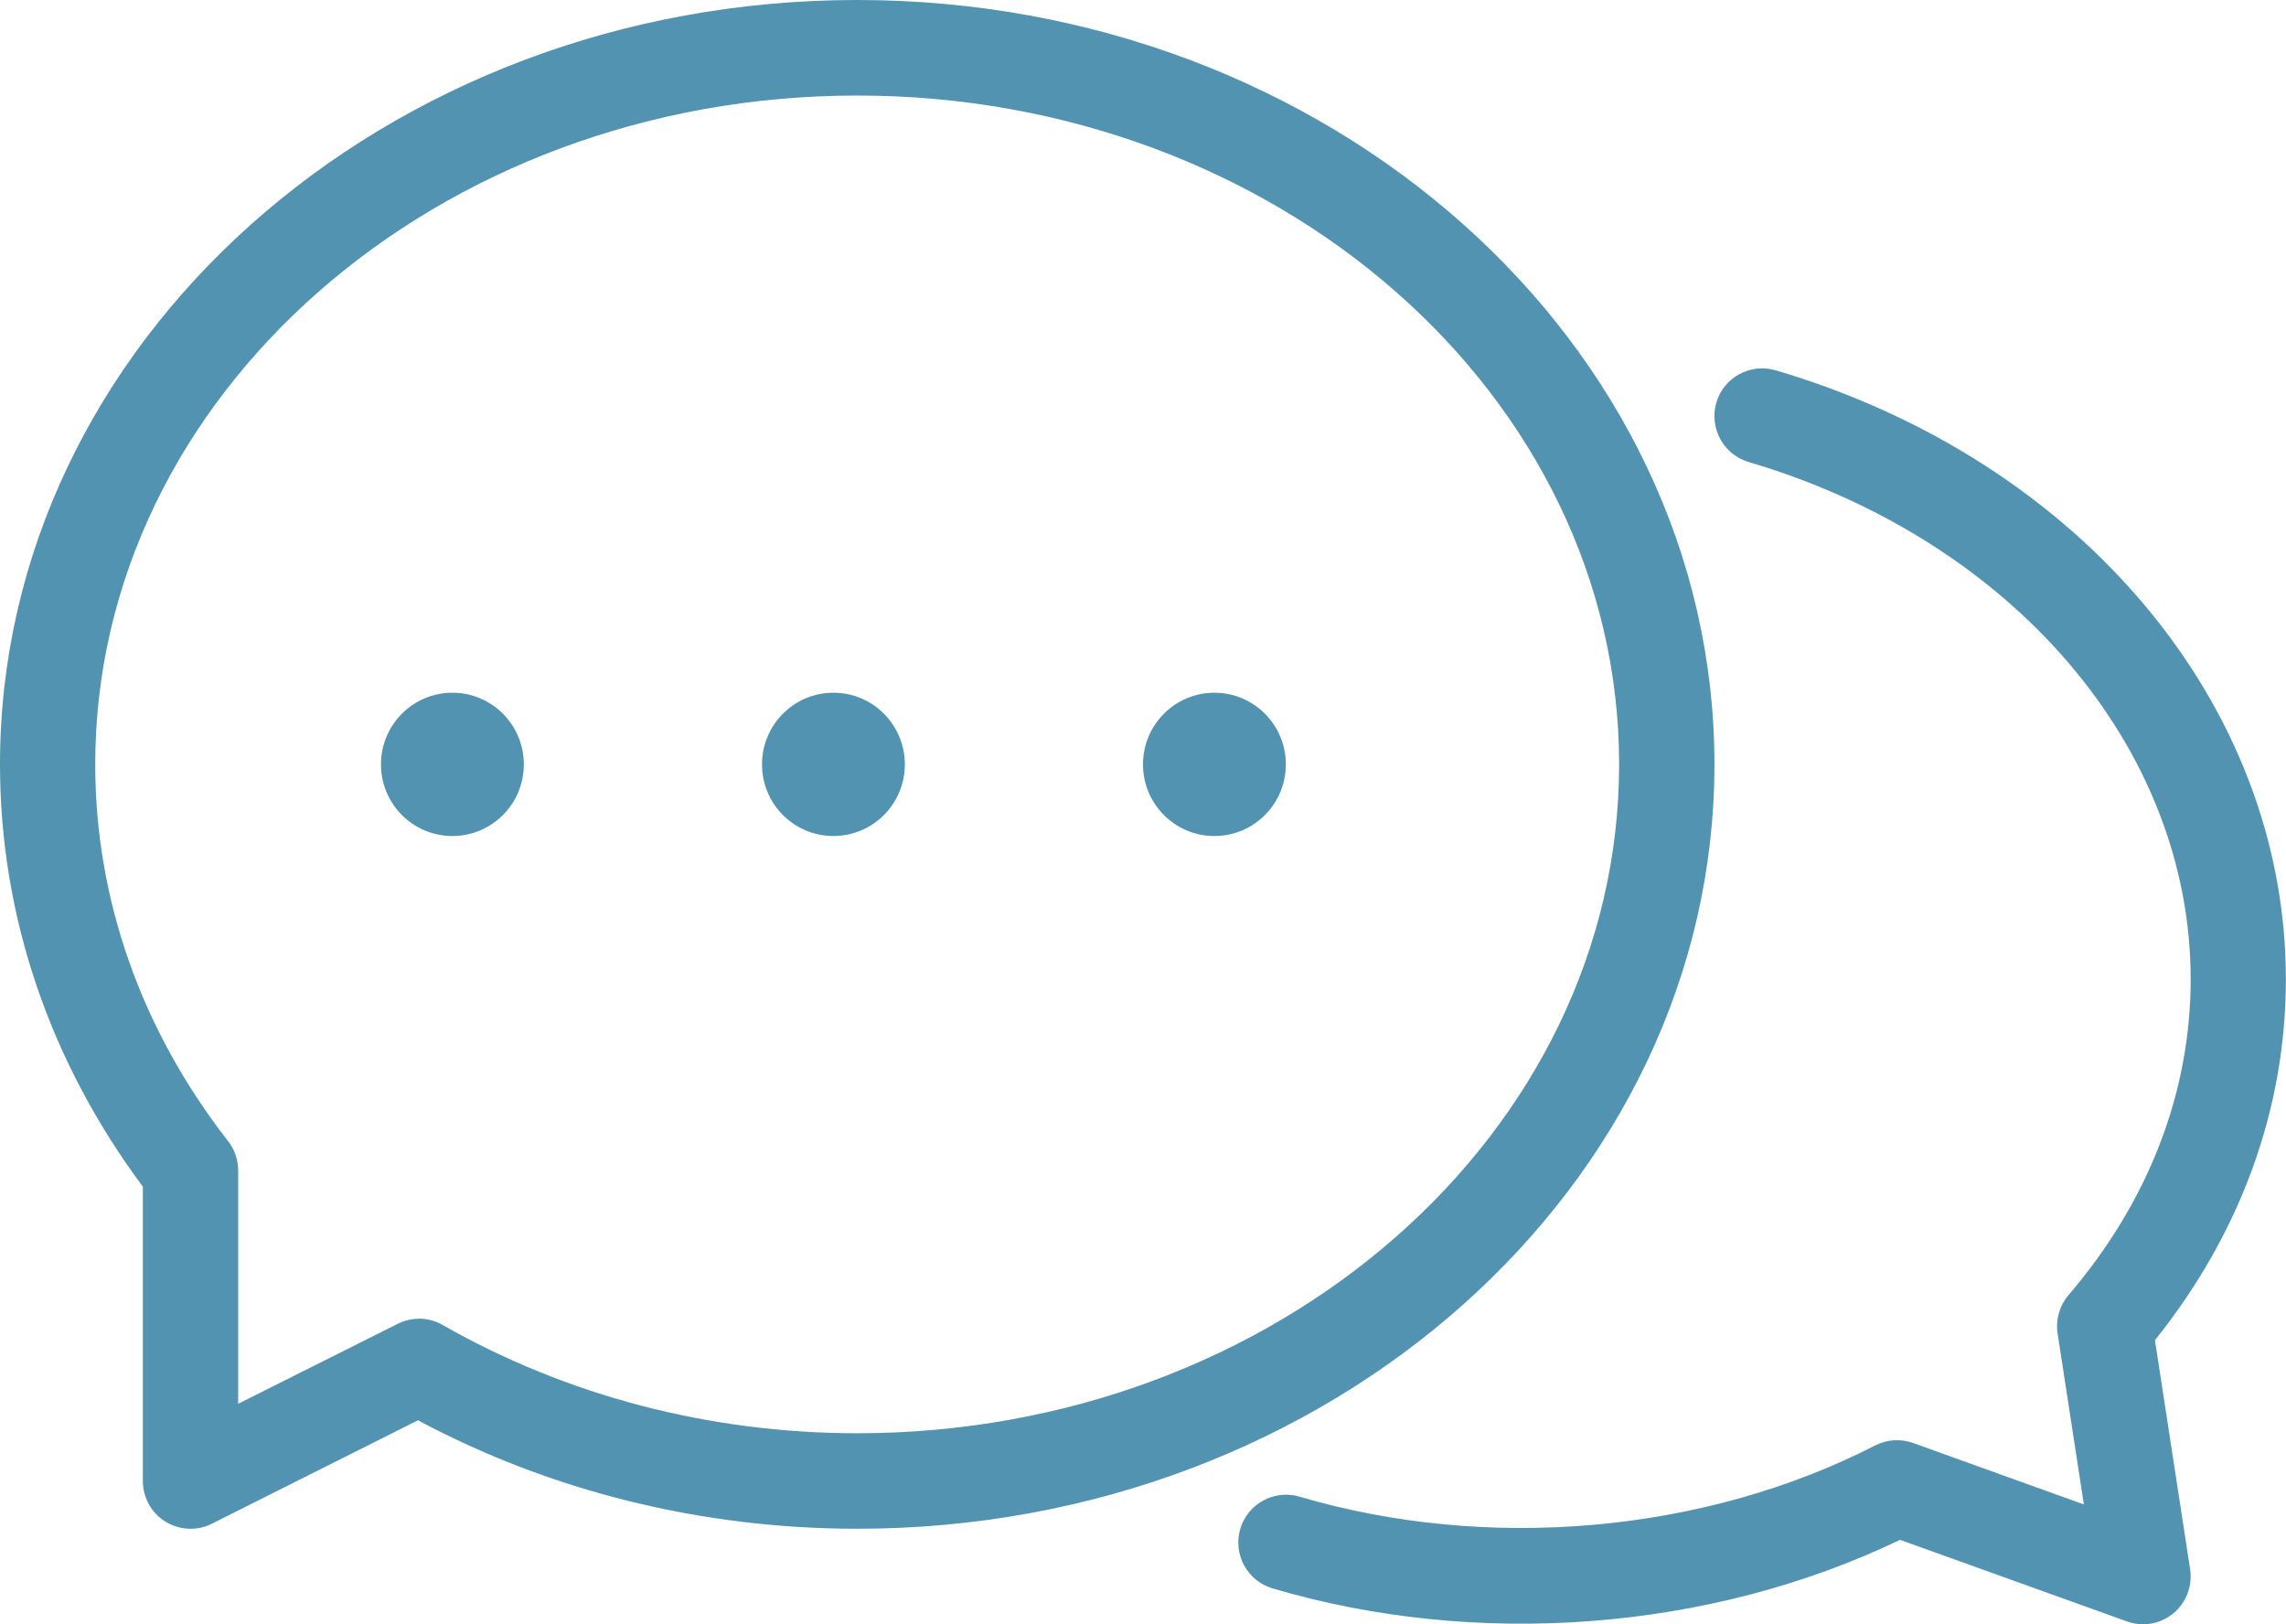<svg width="76" height="54" viewBox="0 0 76 54" fill="none" xmlns="http://www.w3.org/2000/svg">
<g id="dialog" clip-path="url(#clip0_7_2162)">
<path id="Vector" d="M27.708 27.794C29.019 27.794 30.082 26.728 30.082 25.412C30.082 24.097 29.019 23.03 27.708 23.03C26.396 23.03 25.334 24.097 25.334 25.412C25.334 26.728 26.396 27.794 27.708 27.794Z" fill="#5193B0"/>
<path id="Vector_2" d="M15.041 27.794C16.352 27.794 17.415 26.728 17.415 25.412C17.415 24.097 16.352 23.03 15.041 23.03C13.729 23.03 12.666 24.097 12.666 25.412C12.666 26.728 13.729 27.794 15.041 27.794Z" fill="#5193B0"/>
<path id="Vector_3" d="M40.374 27.794C41.686 27.794 42.749 26.728 42.749 25.412C42.749 24.097 41.686 23.03 40.374 23.03C39.063 23.03 38 24.097 38 25.412C38 26.728 39.063 27.794 40.374 27.794Z" fill="#5193B0"/>
<path id="Vector_4" d="M71.251 54C71.074 54 70.893 53.97 70.719 53.907L63.167 51.192C56.839 54.237 49.073 54.809 42.305 52.805C41.465 52.557 40.988 51.674 41.232 50.832C41.48 49.99 42.364 49.511 43.2 49.756C49.42 51.592 56.617 50.991 62.346 48.053C62.738 47.853 63.189 47.827 63.6 47.972L69.28 50.016L68.407 44.332C68.337 43.872 68.47 43.408 68.77 43.056C71.425 39.955 72.831 36.323 72.831 32.557C72.831 24.867 66.924 17.956 58.133 15.359C57.294 15.11 56.817 14.227 57.061 13.385C57.309 12.543 58.189 12.068 59.029 12.309C69.177 15.307 75.996 23.446 75.996 32.557C75.996 36.861 74.495 40.993 71.643 44.555L72.812 52.171C72.897 52.724 72.686 53.28 72.254 53.636C71.965 53.874 71.606 54 71.248 54H71.251Z" fill="#5193B0"/>
<path id="Vector_5" d="M6.331 50.824C6.043 50.824 5.755 50.743 5.499 50.587C5.033 50.298 4.749 49.786 4.749 49.237L4.749 39.45C1.642 35.277 0 30.435 0 25.412C0 11.4 12.785 0 28.499 0C44.213 0 56.998 11.4 56.998 25.412C56.998 39.424 44.213 50.824 28.499 50.824C23.347 50.824 18.318 49.582 13.895 47.218L7.042 50.657C6.82 50.769 6.576 50.824 6.335 50.824H6.331ZM13.928 43.839C14.198 43.839 14.468 43.909 14.712 44.047C18.835 46.402 23.602 47.649 28.495 47.649C42.464 47.649 53.829 37.673 53.829 25.412C53.829 13.151 42.468 3.176 28.499 3.176C14.531 3.176 3.166 13.151 3.166 25.412C3.166 29.897 4.693 34.23 7.582 37.937C7.8 38.215 7.918 38.56 7.918 38.916V46.669L13.225 44.01C13.447 43.898 13.691 43.843 13.931 43.843L13.928 43.839Z" fill="#5193B0"/>
</g>
<defs>
<clipPath id="clip0_7_2162">
<rect width="76" height="54" fill="white"/>
</clipPath>
</defs>
</svg>
